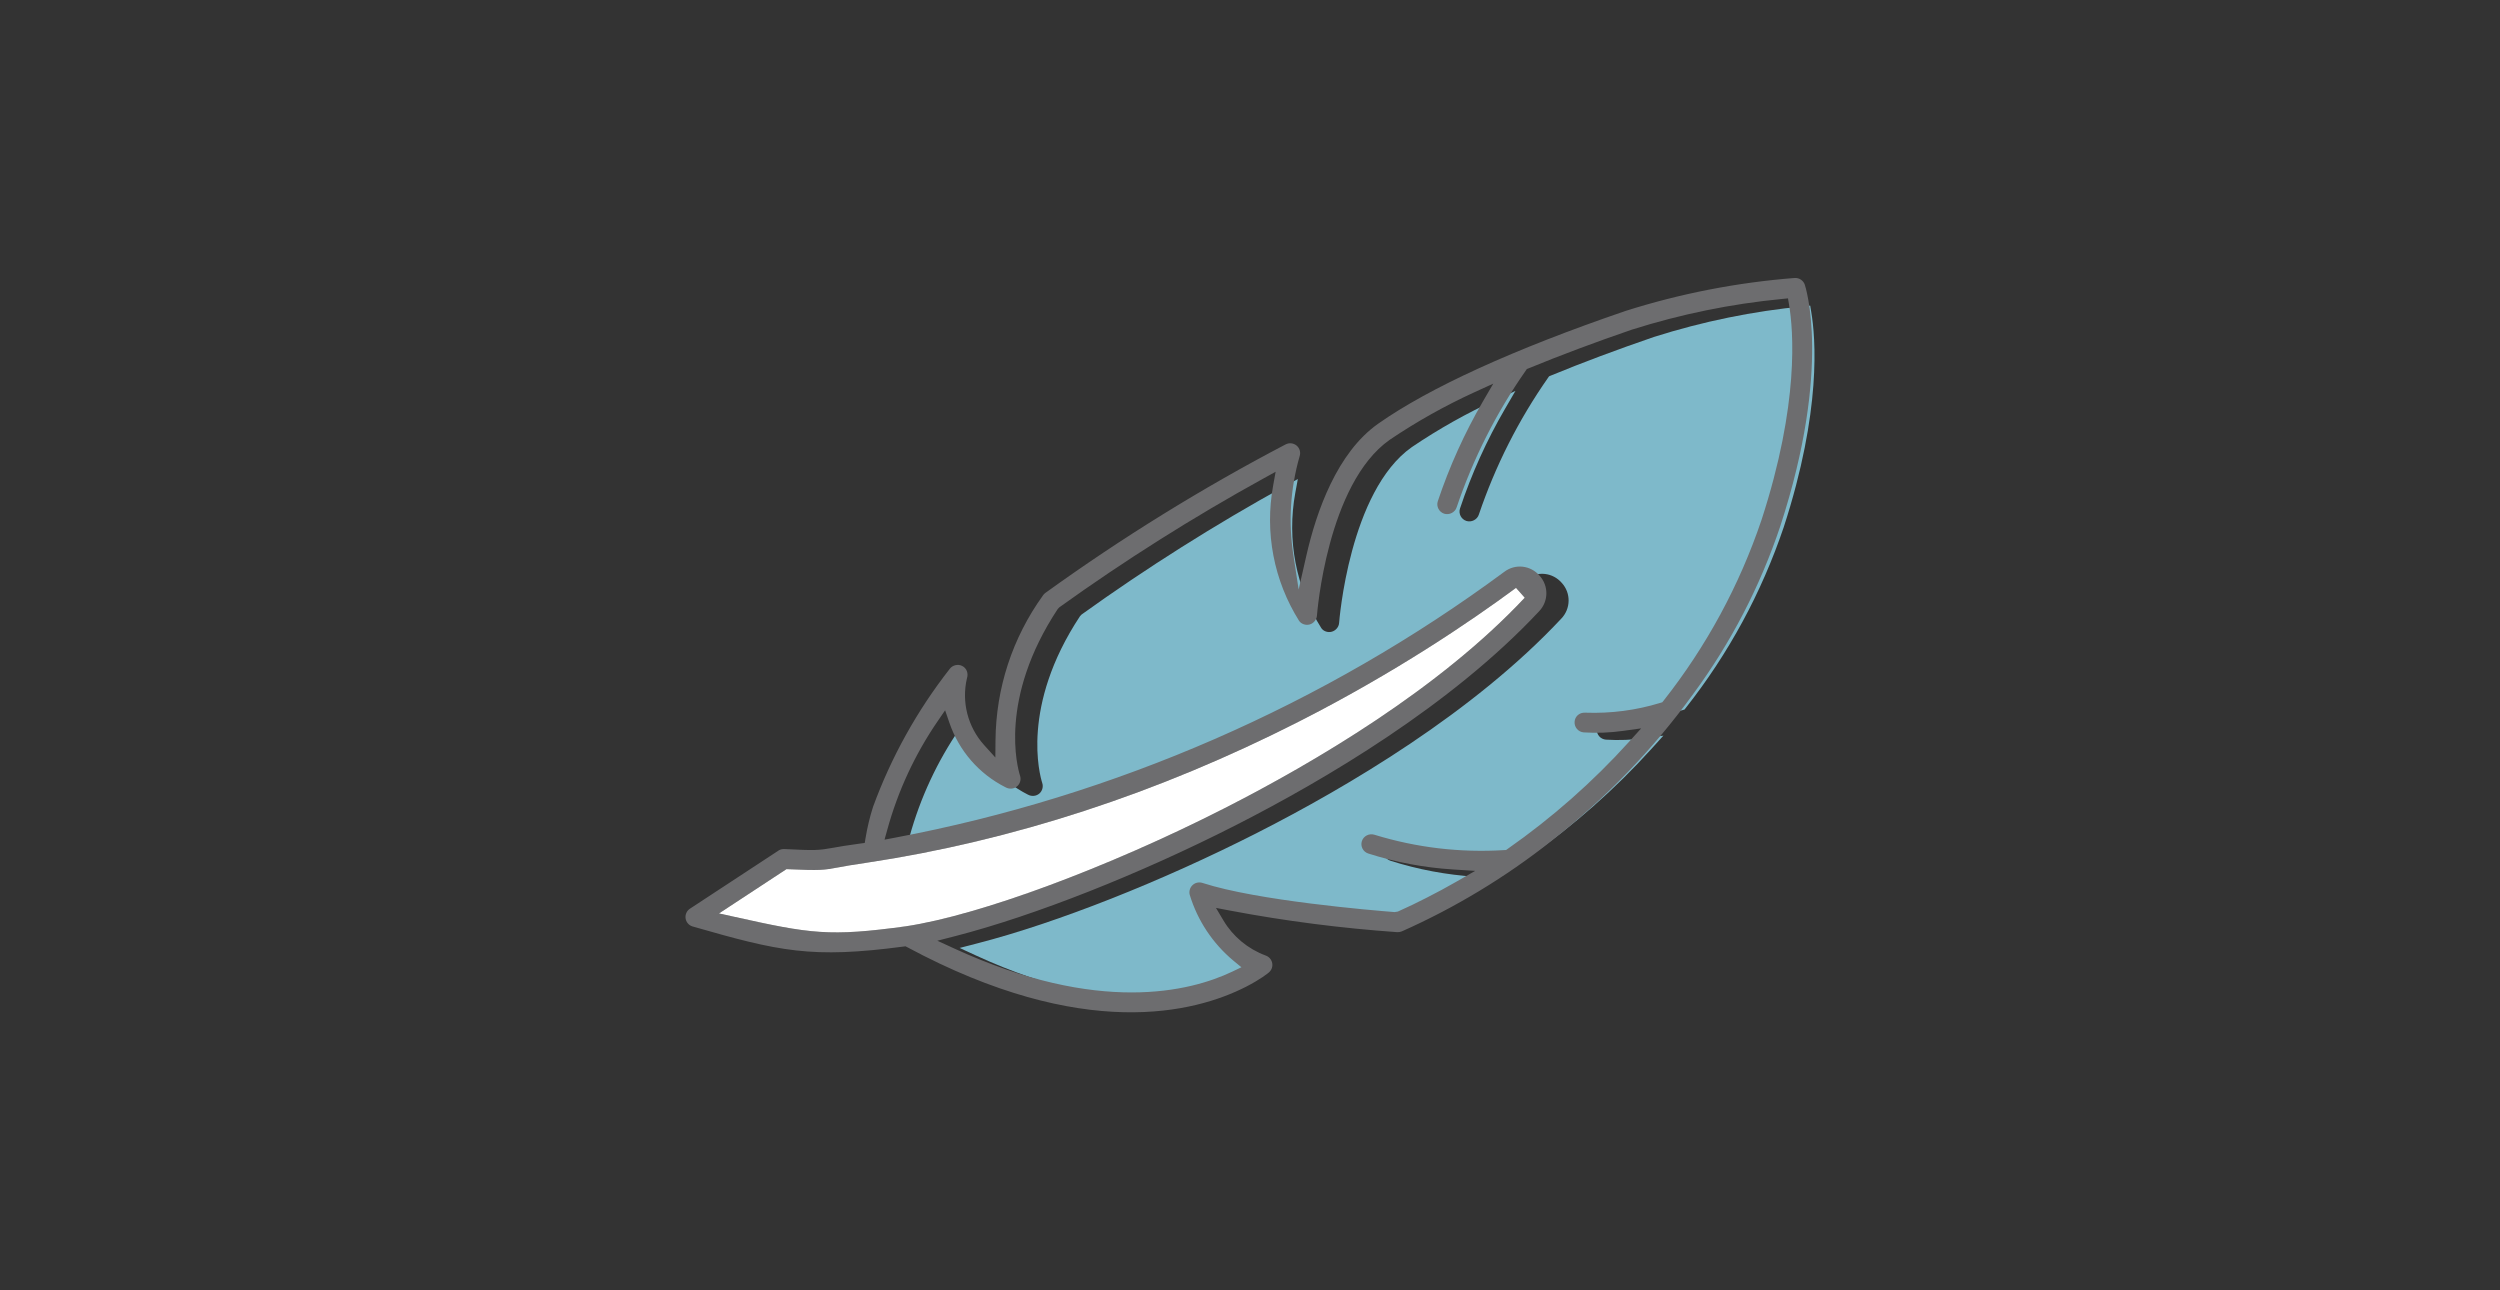 <?xml version="1.0" encoding="utf-8"?>
<!-- Generator: Adobe Illustrator 16.0.0, SVG Export Plug-In . SVG Version: 6.00 Build 0)  -->
<!DOCTYPE svg PUBLIC "-//W3C//DTD SVG 1.1//EN" "http://www.w3.org/Graphics/SVG/1.1/DTD/svg11.dtd">
<svg version="1.1" id="Capa_1" xmlns="http://www.w3.org/2000/svg" xmlns:xlink="http://www.w3.org/1999/xlink" x="0px" y="0px"
	 width="155px" height="80px" viewBox="0 -10 155 80" enable-background="new 0 -10 155 80" xml:space="preserve">
<rect x="0" y="-10" width="155" height="80" fill="#333333" stroke="none"/>
<g>
	<g>
		<path fill="#7EB9CA" d="M75.927,45.189c-0.213-0.069-0.452-0.018-0.616,0.141c-0.166,0.157-0.229,0.393-0.167,0.609
			c0.485,1.591,1.423,3.004,2.708,4.071l0.493,0.411l-0.58,0.273c-2.587,1.23-8.271,2.677-17.225-1.44l-1.044-0.481l1.111-0.287
			c4.924-1.27,11.413-3.834,17.352-6.857c5.588-2.842,13.394-7.452,18.838-13.271c0.597-0.617,0.611-1.591,0.032-2.22
			c-0.554-0.64-1.507-0.756-2.186-0.234c-11.158,8.247-24.156,13.914-37.78,16.482l-0.645,0.122l0.173-0.63
			c0.662-2.402,1.712-4.66,3.123-6.716l0.46-0.674l0.265,0.771c0.597,1.744,1.833,3.167,3.479,4.001
			c0.239,0.135,0.515,0.107,0.712-0.051c0.194-0.162,0.27-0.434,0.187-0.672c-0.151-0.476-1.344-4.751,2.341-10.329l0.102-0.108
			c4.031-2.895,8.288-5.581,12.648-7.984l0.758-0.415l-0.156,0.849c-0.534,2.911,0.039,5.893,1.614,8.396
			c0.134,0.194,0.401,0.288,0.652,0.219c0.248-0.073,0.432-0.293,0.45-0.548c0.005-0.082,0.63-8.172,4.512-10.899
			c1.665-1.126,3.427-2.116,5.247-2.946l1.174-0.536l-0.647,1.112c-1.141,1.96-2.079,4.04-2.791,6.181
			c-0.103,0.319,0.073,0.667,0.396,0.771c0.311,0.101,0.671-0.082,0.771-0.393c1.024-3.023,2.465-5.873,4.286-8.476l0.068-0.098
			l0.109-0.046c1.975-0.814,4.13-1.619,6.396-2.396c3.03-0.962,6.157-1.601,9.306-1.903l0.38-0.038l0.062,0.376
			c0.275,1.607,0.653,6.123-1.701,13.353c-1.375,4.07-3.418,7.841-6.075,11.213l-0.077,0.099l-0.125,0.038
			c-1.505,0.46-3.067,0.665-4.643,0.605c-0.377-0.024-0.649,0.241-0.673,0.569c-0.024,0.337,0.23,0.631,0.569,0.656
			c0.807,0.051,1.631,0.018,2.445-0.095l1.117-0.153l-0.756,0.836c-2.244,2.479-4.775,4.709-7.528,6.637l-0.092,0.065l-0.113,0.006
			c-2.732,0.172-5.438-0.151-8.051-0.951c-0.322-0.105-0.677,0.08-0.775,0.393c-0.105,0.322,0.069,0.67,0.394,0.771
			c1.703,0.544,3.477,0.876,5.269,0.99l1.358,0.085l-1.179,0.68c-0.595,0.34-1.199,0.668-1.813,0.979
			c-0.594,0.303-1.196,0.591-1.804,0.861l-0.2,0.034C86.444,46.89,79.322,46.293,75.927,45.189z"/>
		<path fill="#6D6D6F" d="M86.632,47.794c0.096,0.006,0.195-0.013,0.286-0.051c3.288-1.46,6.428-3.355,9.264-5.6
			c3.347-2.616,6.308-5.68,8.8-9.119c2.337-3.173,4.151-6.677,5.401-10.416c3.216-9.873,1.531-14.906,1.515-14.956
			c-0.092-0.264-0.348-0.433-0.622-0.417c-3.565,0.277-7.102,0.966-10.506,2.048c-6.931,2.374-12.136,4.75-15.311,6.979
			c-2.56,1.794-3.841,5.445-4.466,8.194l-0.476,2.094l-0.327-2.125c-0.318-2.061-0.19-4.122,0.384-6.125
			c0.084-0.251,0.01-0.508-0.178-0.669c-0.191-0.161-0.457-0.194-0.681-0.081c-5.161,2.701-10.178,5.803-14.91,9.217
			c-0.054,0.04-0.099,0.09-0.139,0.147c-1.901,2.641-2.917,5.751-2.945,8.998l-0.009,1.054l-0.706-0.783
			c-1.003-1.119-1.398-2.661-1.056-4.124c0.105-0.321-0.023-0.632-0.29-0.768c-0.261-0.137-0.603-0.056-0.777,0.18
			c-2.03,2.596-3.626,5.469-4.753,8.55c-0.2,0.62-0.357,1.279-0.467,1.942l-0.049,0.299l-0.3,0.041
			c-0.813,0.106-1.301,0.196-1.658,0.259c-0.91,0.162-1.1,0.177-3.014,0.08c-0.118-0.008-0.23,0.018-0.33,0.065l-5.535,3.632
			c-0.198,0.131-0.302,0.358-0.272,0.596c0.032,0.232,0.192,0.428,0.422,0.502c5.396,1.55,7.38,2.007,13.083,1.251l0.129-0.018
			l0.117,0.06c10.924,5.867,17.838,4.056,20.989,2.453c0.898-0.457,1.373-0.846,1.423-0.889c0.169-0.142,0.252-0.367,0.208-0.587
			c-0.043-0.218-0.202-0.396-0.411-0.467c-1.099-0.408-2.022-1.179-2.611-2.17L75.39,46.29l0.892,0.17
			C79.684,47.104,83.164,47.551,86.632,47.794z M45.521,46.841l-0.944-0.208l4.184-2.747l0.132,0.005
			c1.972,0.09,2.157,0.055,3.05-0.107c0.395-0.074,0.927-0.172,1.784-0.294c9.038-1.358,18.06-4.304,26.805-8.753
			c5.951-3.026,10.603-6.178,13.46-8.289l0.542,0.61c-5.286,5.649-13.057,10.225-18.644,13.068
			c-7.249,3.688-15.173,6.621-19.72,7.304C51.405,48.086,50.242,47.89,45.521,46.841z M74.549,44.74
			c-0.213-0.068-0.452-0.018-0.615,0.142c-0.165,0.157-0.228,0.391-0.168,0.606c0.486,1.592,1.423,3.005,2.708,4.076l0.493,0.406
			l-0.579,0.277c-2.588,1.229-8.271,2.676-17.228-1.441l-1.046-0.481l1.117-0.287c4.923-1.271,11.41-3.832,17.351-6.857
			c5.588-2.844,13.39-7.451,18.835-13.272c0.6-0.618,0.612-1.589,0.033-2.22c-0.55-0.64-1.502-0.756-2.186-0.234
			c-11.157,8.249-24.156,13.914-37.777,16.482l-0.646,0.122l0.175-0.632c0.662-2.4,1.71-4.657,3.121-6.716l0.46-0.672l0.265,0.771
			c0.598,1.745,1.833,3.168,3.478,4.001c0.241,0.135,0.518,0.108,0.711-0.052c0.196-0.16,0.273-0.431,0.19-0.67
			c-0.152-0.476-1.345-4.752,2.339-10.331l0.102-0.106c4.034-2.896,8.288-5.582,12.651-7.985l0.756-0.417L78.936,20.1
			c-0.532,2.911,0.039,5.893,1.61,8.396c0.137,0.194,0.405,0.289,0.656,0.221c0.245-0.073,0.428-0.295,0.449-0.549
			c0.004-0.083,0.628-8.174,4.513-10.902c1.665-1.124,3.429-2.113,5.247-2.945l1.173-0.536l-0.649,1.114
			c-1.138,1.959-2.077,4.04-2.792,6.18c-0.103,0.319,0.075,0.666,0.396,0.77c0.312,0.102,0.673-0.081,0.773-0.394
			c1.022-3.022,2.463-5.873,4.283-8.474l0.068-0.1l0.11-0.044c1.978-0.813,4.131-1.619,6.395-2.396
			c3.031-0.961,6.162-1.601,9.308-1.904l0.379-0.038l0.064,0.376c0.271,1.609,0.651,6.122-1.703,13.355
			c-1.372,4.068-3.417,7.839-6.074,11.212l-0.081,0.1l-0.121,0.036c-1.508,0.462-3.07,0.665-4.646,0.608
			c-0.376-0.026-0.649,0.238-0.67,0.565c-0.023,0.339,0.232,0.633,0.568,0.658c0.805,0.051,1.628,0.02,2.445-0.095l1.116-0.155
			l-0.757,0.837c-2.24,2.48-4.772,4.71-7.524,6.637L93.378,42.7l-0.118,0.006c-2.728,0.17-5.435-0.151-8.042-0.951
			c-0.327-0.105-0.68,0.078-0.781,0.392c-0.104,0.322,0.074,0.669,0.395,0.771c1.704,0.544,3.479,0.879,5.269,0.99l1.361,0.086
			l-1.182,0.679c-0.597,0.342-1.2,0.669-1.814,0.979c-0.59,0.306-1.194,0.593-1.801,0.865l-0.203,0.032
			C85.067,46.439,77.946,45.846,74.549,44.74z"/>
	</g>
	<path fill="#FFFFFF" d="M45.521,46.841l-0.944-0.208l4.184-2.747l0.132,0.005c1.972,0.09,2.157,0.055,3.05-0.107
		c0.395-0.074,0.927-0.172,1.784-0.294c9.038-1.358,18.06-4.304,26.805-8.753c5.951-3.026,10.603-6.178,13.46-8.289l0.542,0.61
		c-5.286,5.649-13.057,10.225-18.644,13.068c-7.249,3.688-15.173,6.621-19.72,7.304C51.405,48.086,50.242,47.89,45.521,46.841z"/>
</g>
</svg>
